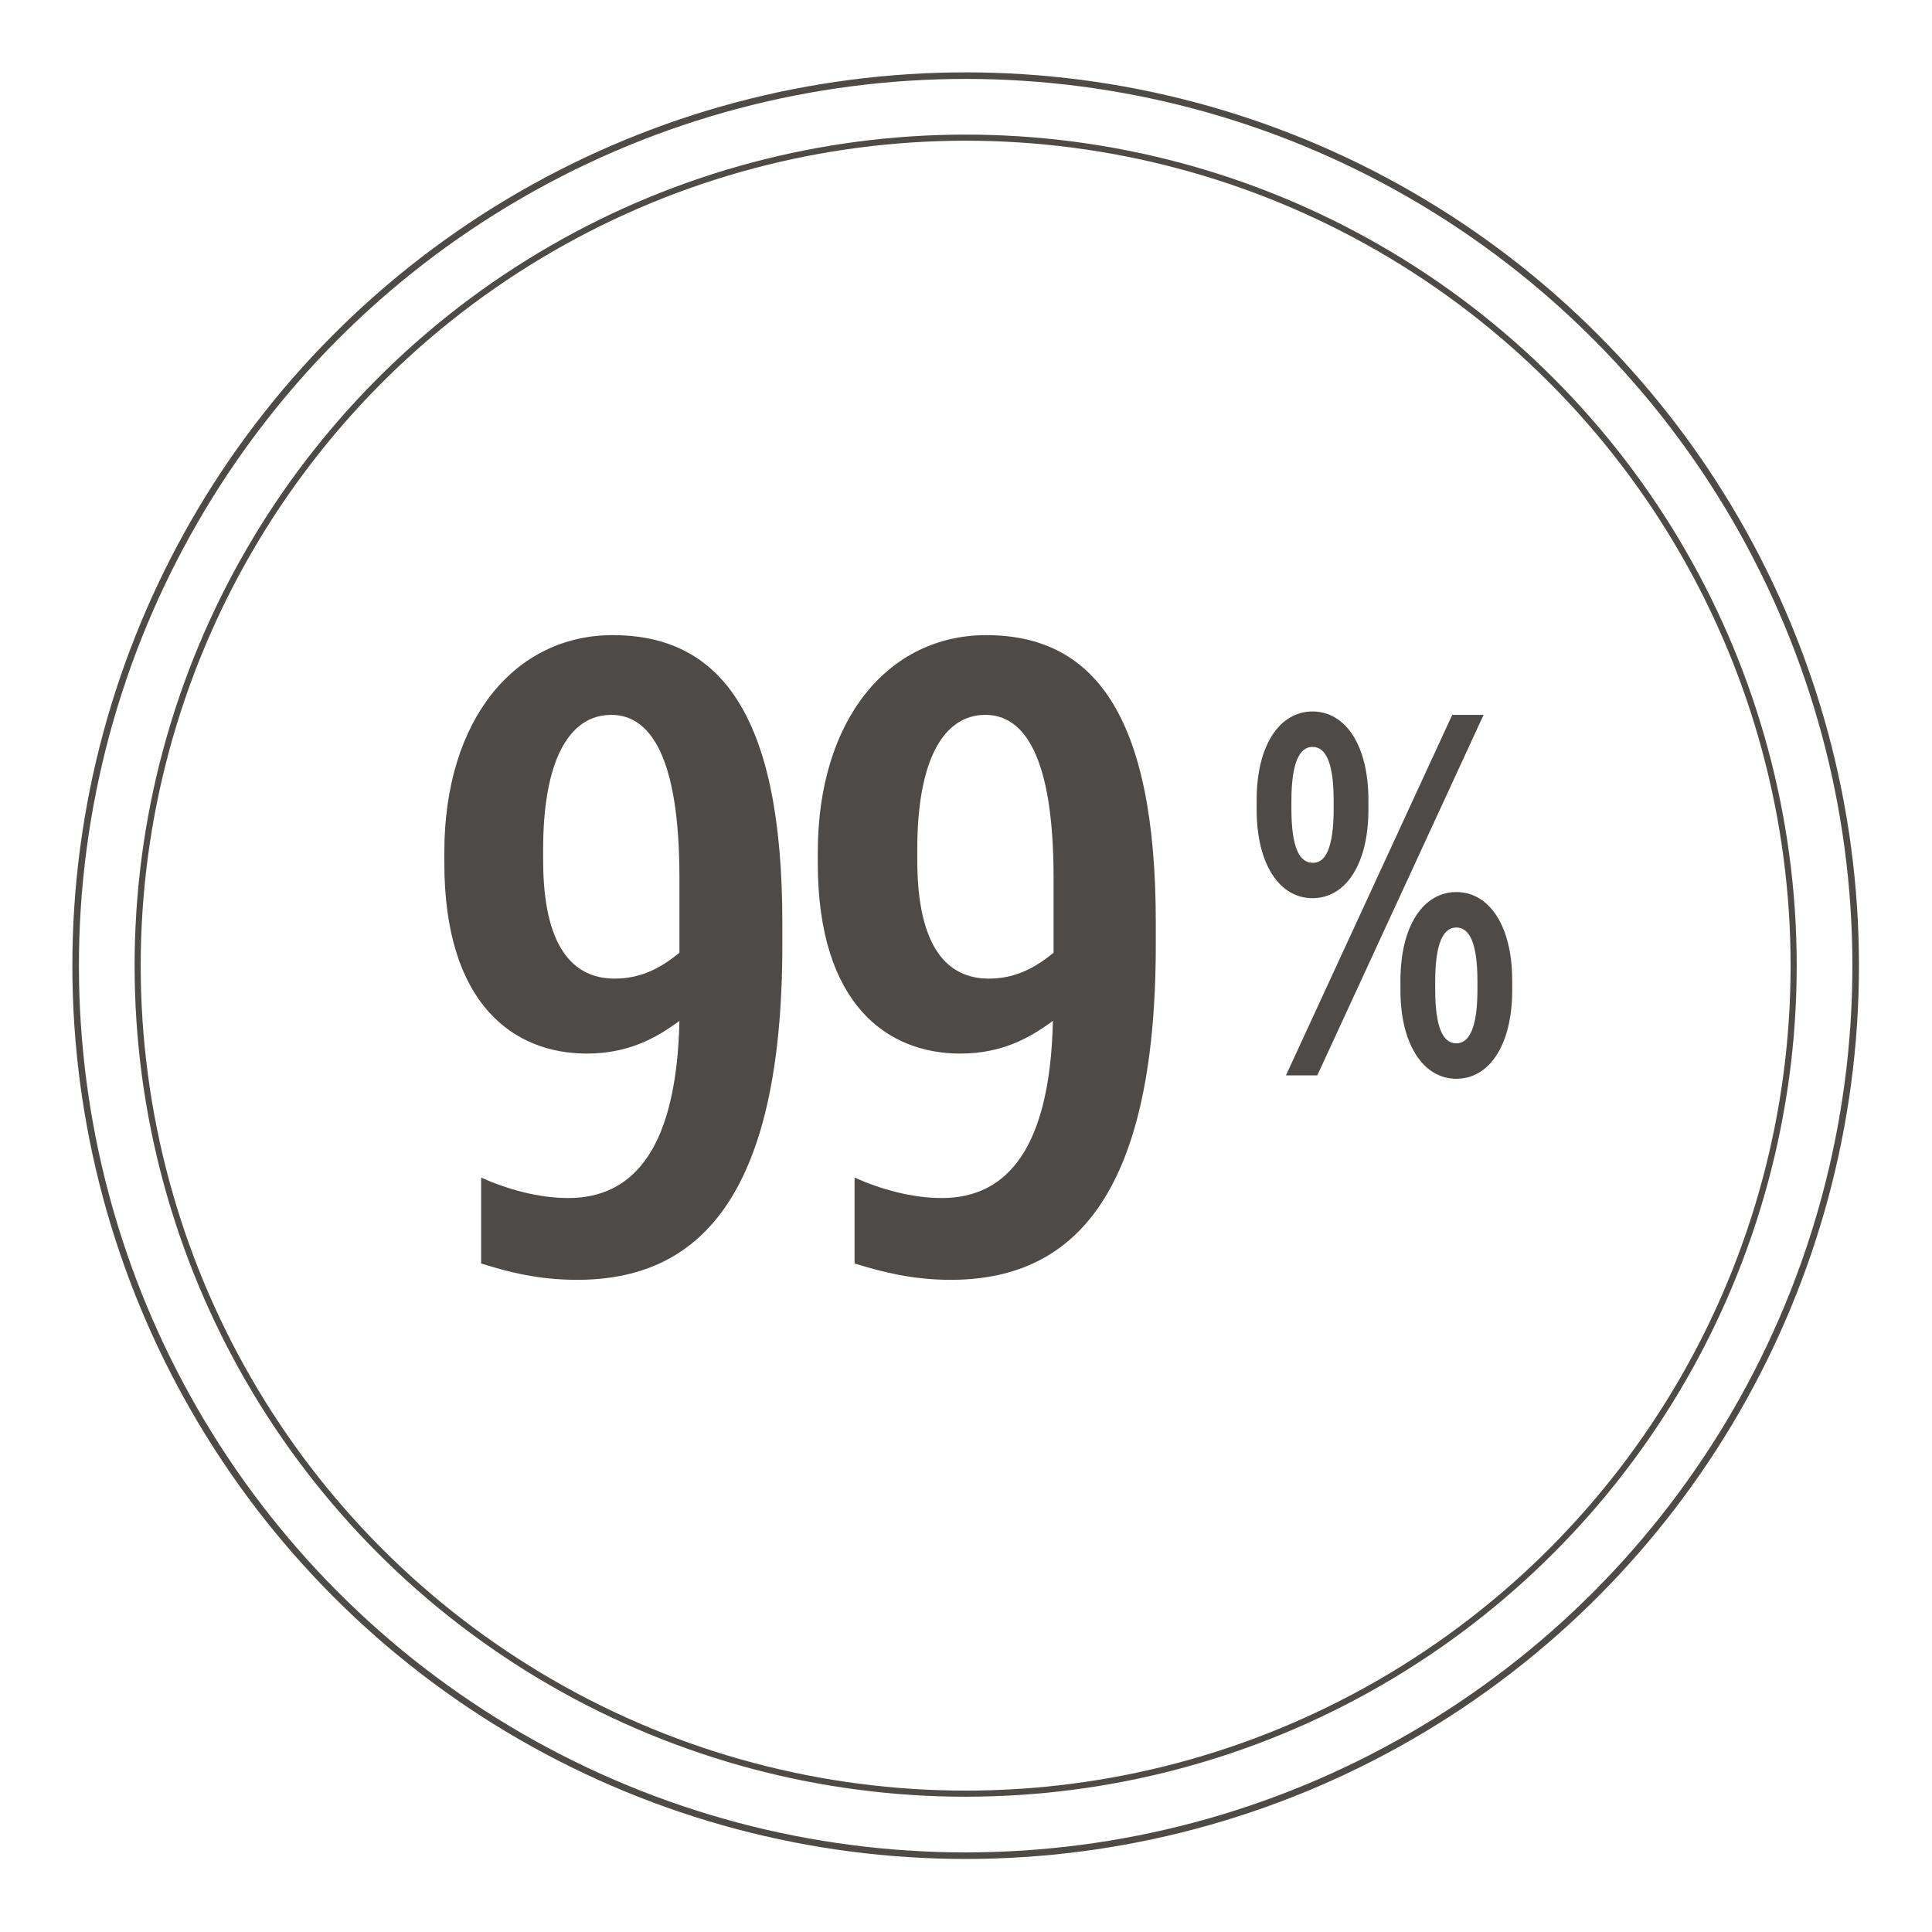 <?xml version="1.0" encoding="utf-8"?>
<!-- Generator: Adobe Illustrator 23.0.1, SVG Export Plug-In . SVG Version: 6.00 Build 0)  -->
<svg version="1.1" id="Calque_1" xmlns="http://www.w3.org/2000/svg" xmlns:xlink="http://www.w3.org/1999/xlink" x="0px" y="0px"
	 viewBox="0 0 283.5 283.5" style="enable-background:new 0 0 283.5 283.5;" xml:space="preserve">
<style type="text/css">
	.st0{enable-background:new    ;}
	.st1{fill:#4E4A47;}
	.st2{fill:none;stroke:#4E4A47;stroke-width:0.963;stroke-miterlimit:10;}
	.st3{fill:none;stroke:#4E4A47;stroke-width:0.896;stroke-miterlimit:10;}
</style>
<g>
	<g>
		<g class="st0">
			<path class="st1" d="M70.6,185.4v-12.6c3.8,1.7,8.4,3,12.8,3c9.7,0,15.9-7.5,16.3-26c-3.5,2.6-7.6,4.8-13.6,4.8
				c-10.6,0-20.9-7.1-20.9-28v-1.5c0-19.7,10.5-31.9,24.7-31.9c15.5,0,24.9,11.2,24.9,42.2v3.2c0,37.7-12.7,49.2-30.1,49.2
				C79.1,187.8,74.7,186.7,70.6,185.4z M99.7,139.8v-11c0-18-4.4-23.9-10-23.9c-6.3,0-10,6.9-10,19.7v1.6c0,12.8,4.4,17.4,10.5,17.4
				C94,143.6,96.9,142.1,99.7,139.8z"/>
			<path class="st1" d="M125.4,185.4v-12.6c3.8,1.7,8.4,3,12.8,3c9.7,0,15.9-7.5,16.3-26c-3.5,2.6-7.6,4.8-13.6,4.8
				c-10.6,0-20.9-7.1-20.9-28v-1.5c0-19.7,10.5-31.9,24.7-31.9c15.5,0,24.9,11.2,24.9,42.2v3.2c0,37.7-12.7,49.2-30.1,49.2
				C134,187.8,129.6,186.7,125.4,185.4z M154.6,139.8v-11c0-18-4.4-23.9-10-23.9c-6.3,0-10,6.9-10,19.7v1.6
				c0,12.8,4.4,17.4,10.5,17.4C148.9,143.6,151.8,142.1,154.6,139.8z"/>
		</g>
		<g class="st0">
			<path class="st1" d="M184.4,118.8v-1.4c0-8.1,3.4-13,8.2-13s8.2,4.9,8.2,13v1.4c0,8.1-3.4,13-8.2,13S184.4,126.9,184.4,118.8z
				 M213.1,104.9h4.6l-24.4,52.9h-4.6L213.1,104.9z M195.7,118.7v-1.2c0-5.7-1.2-7.9-3.1-7.9c-1.9,0-3.1,2.3-3.1,7.9v1.2
				c0,5.7,1.2,7.9,3.1,7.9C194.5,126.7,195.7,124.4,195.7,118.7z M205.5,145.3v-1.4c0-8.1,3.4-13,8.2-13s8.2,4.9,8.2,13v1.4
				c0,8.1-3.4,13-8.2,13S205.5,153.3,205.5,145.3z M216.8,145.2V144c0-5.7-1.2-7.9-3.1-7.9s-3.1,2.3-3.1,7.9v1.2
				c0,5.7,1.2,7.9,3.1,7.9S216.8,150.8,216.8,145.2z"/>
		</g>
	</g>
	<circle class="st2" cx="141.7" cy="141.7" r="130.6"/>
	<circle class="st3" cx="141.7" cy="141.7" r="121.5"/>
</g>
<g id="_x3C_Calque_x3E_">
</g>
</svg>
